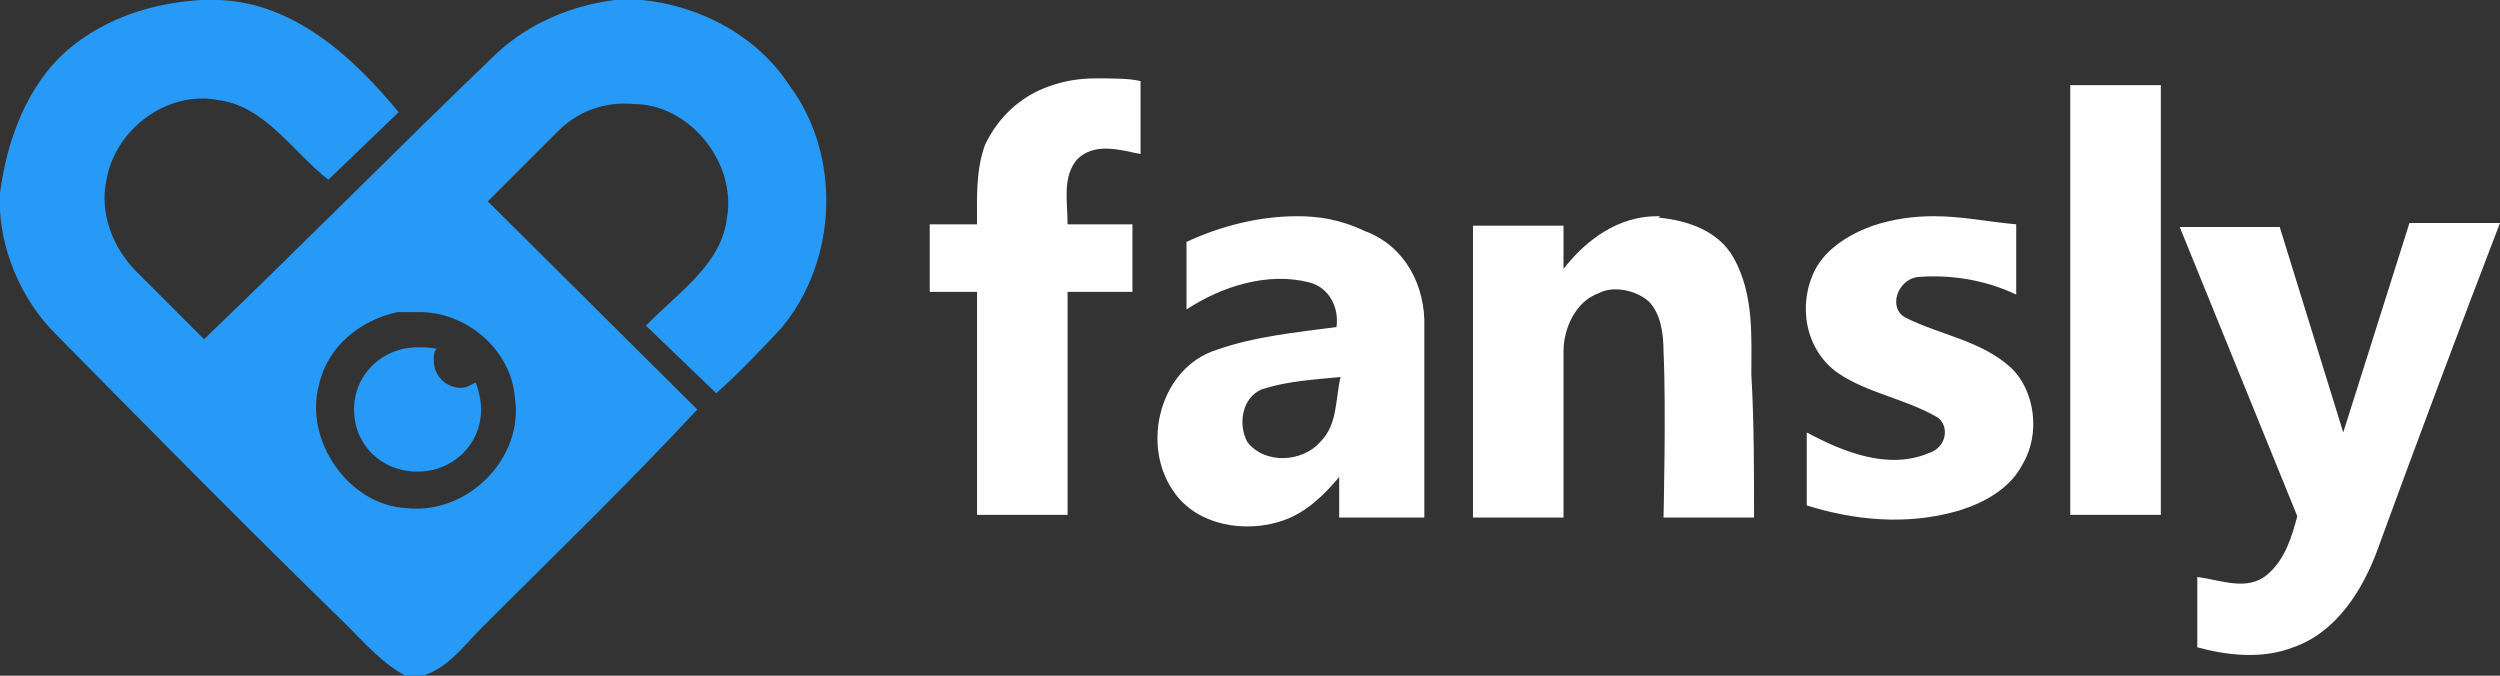 <svg width="185" height="50" viewBox="0 0 185 50" fill="none" xmlns="http://www.w3.org/2000/svg">
<rect x="0" y="0" width="185" height="50" fill="#333333" stroke="none"/>
<g clip-path="url(#clip0_4_42)">
<path d="M58.4 6.3C56 2.6 51.7 0.4 47.5 0H45.5C42.3 0.4 39.2 1.7 36.8 3.9C29.4 11 22.3 18.2 15.1 25.1C13.4 23.4 11.8 21.8 10.1 20.1C8.4 18.4 7.3 15.8 7.9 13.2C8.6 9.5 12.4 6.7 16.1 7.4C19.6 7.8 21.7 11.3 24.3 13.3L29.5 8.3C26.2 4.3 21.8 0.2 16.2 0H14.9C11.4 0.2 7.8 1.3 5 3.7C2 6.3 0.5 10.4 0 14.3V15.6C0.2 18.9 1.7 22.3 4.1 24.7C11.2 31.9 18.4 39.2 25.7 46.3C27 47.6 28.3 49.1 30 50H31.3C33.2 49.4 34.3 47.8 35.6 46.5C41 41.1 46.4 35.9 51.6 30.3L36.1 14.9C37.8 13.2 39.6 11.4 41.3 9.7C42.8 8.2 44.8 7.5 46.9 7.7C51 7.7 54.5 12 53.8 16.1C53.4 19.6 50.1 21.7 47.8 24.1L53 29.1C54.7 27.6 56.3 25.9 57.8 24.3C62 19.3 62.3 11.5 58.4 6.3ZM38.1 29.4C38.8 33.9 34.6 38.1 30.1 37.6C25.8 37.4 22.5 32.6 23.6 28.5C24.2 25.7 26.6 23.7 29.4 23.1C30 23.1 30.5 23.1 30.9 23.1C34.4 23 37.8 25.8 38.1 29.4ZM30.9 25.7C28.3 25.7 26.2 27.7 26.2 30.3C26.2 32.9 28.2 34.9 30.9 34.9C33.5 34.9 35.6 32.9 35.6 30.3C35.6 29.6 35.4 28.8 35.2 28.3C34.8 28.5 34.5 28.7 34.1 28.7C33 28.7 32.1 27.8 32.1 26.7C32.1 26.3 32.1 26.1 32.3 25.8C31.8 25.7 31.3 25.7 30.9 25.7Z" fill="#2799F6"/>
<path d="M81.1 5.8C79.8 5.8 78.7 6 77.6 6.4C75.6 7.1 73.9 8.6 72.9 10.7C72.2 12.6 72.3 14.6 72.3 16.6H68.8V21.6H72.3V38.1H79C79 21.6 79 27.1 79 21.6H83.8V16.6H79C79 14.9 78.6 13.1 79.7 11.8C81 10.5 82.9 11.1 84.4 11.4C84.4 9.5 84.4 7.9 84.4 6C83.6 5.8 82.3 5.8 81.1 5.8ZM153.2 6.3V38.1H159.9V6.3H153.2ZM122.6 16C119.8 16 117.4 17.7 115.7 19.9C115.7 18.8 115.7 17.7 115.7 16.7H109V38.3H115.7C115.7 38.3 115.7 30.1 115.7 26C115.7 24.3 116.6 22.3 118.3 21.7C119.4 21.1 121.1 21.5 122 22.3C122.9 23.2 123.1 24.7 123.1 26C123.3 30.1 123.1 38.3 123.1 38.3H129.8C129.8 34.8 129.8 31.2 129.6 27.7C129.6 24.9 129.8 21.8 128.3 19.1C127.2 17.1 124.9 16.3 122.7 16.1C123 16 122.8 16 122.6 16ZM143.1 16C141.6 16 140.1 16.2 138.6 16.7C136.9 17.3 135.1 18.4 134.3 20C133 22.6 133.6 25.9 136 27.6C138.2 29.1 141 29.5 143.4 30.9C144.3 31.6 144 33.1 142.8 33.5C139.8 34.8 136.5 33.5 133.7 32V37.4C137.2 38.5 141.1 38.9 144.9 37.8C146.9 37.2 148.8 36.1 149.7 34.3C151 32.1 150.6 28.9 148.8 27.2C146.6 25.2 143.6 24.8 141 23.5C139.7 22.8 140.4 20.7 141.9 20.5C144.3 20.3 146.9 20.7 149.2 21.8V16.6C147 16.4 145.2 16 143.1 16ZM185 16.5H178.3L173.4 32L168.7 16.8H161.3L170 38.2C169.6 39.7 169.1 41.4 167.8 42.5C166.3 43.8 164.3 42.9 162.6 42.7V47.9C164.8 48.5 167.4 48.8 169.7 47.9C172.9 46.8 174.9 43.6 176 40.5C179 32.3 182 24.3 185 16.5ZM101 17.1C99.1 16.2 97.5 16 96 16C93.2 16 90.4 16.7 87.8 17.9V22.9C90.4 21.2 93.8 20.1 96.9 20.9C98.4 21.3 99.1 22.8 98.9 24.2C95.9 24.6 92.8 24.9 90 25.9C85.9 27.2 84.4 32.8 86.8 36.3C88.5 38.9 92.2 39.5 95 38.5C96.7 37.9 98 36.6 99.1 35.3V38.3H105.4C105.4 33.7 105.4 28.8 105.4 24.2C105.5 21.2 104 18.2 101 17.1ZM97.7 32.7C96.4 34.2 93.6 34.4 92.3 32.7C91.6 31.4 91.9 29.4 93.4 28.8C95.3 28.2 97.1 28.1 99.2 27.9C98.8 29.6 99 31.4 97.7 32.7Z" fill="white"/>
</g>
<defs>
<clipPath id="clip0_4_42">
<rect width="185" height="50" fill="white"/>
</clipPath>
</defs>
</svg>
